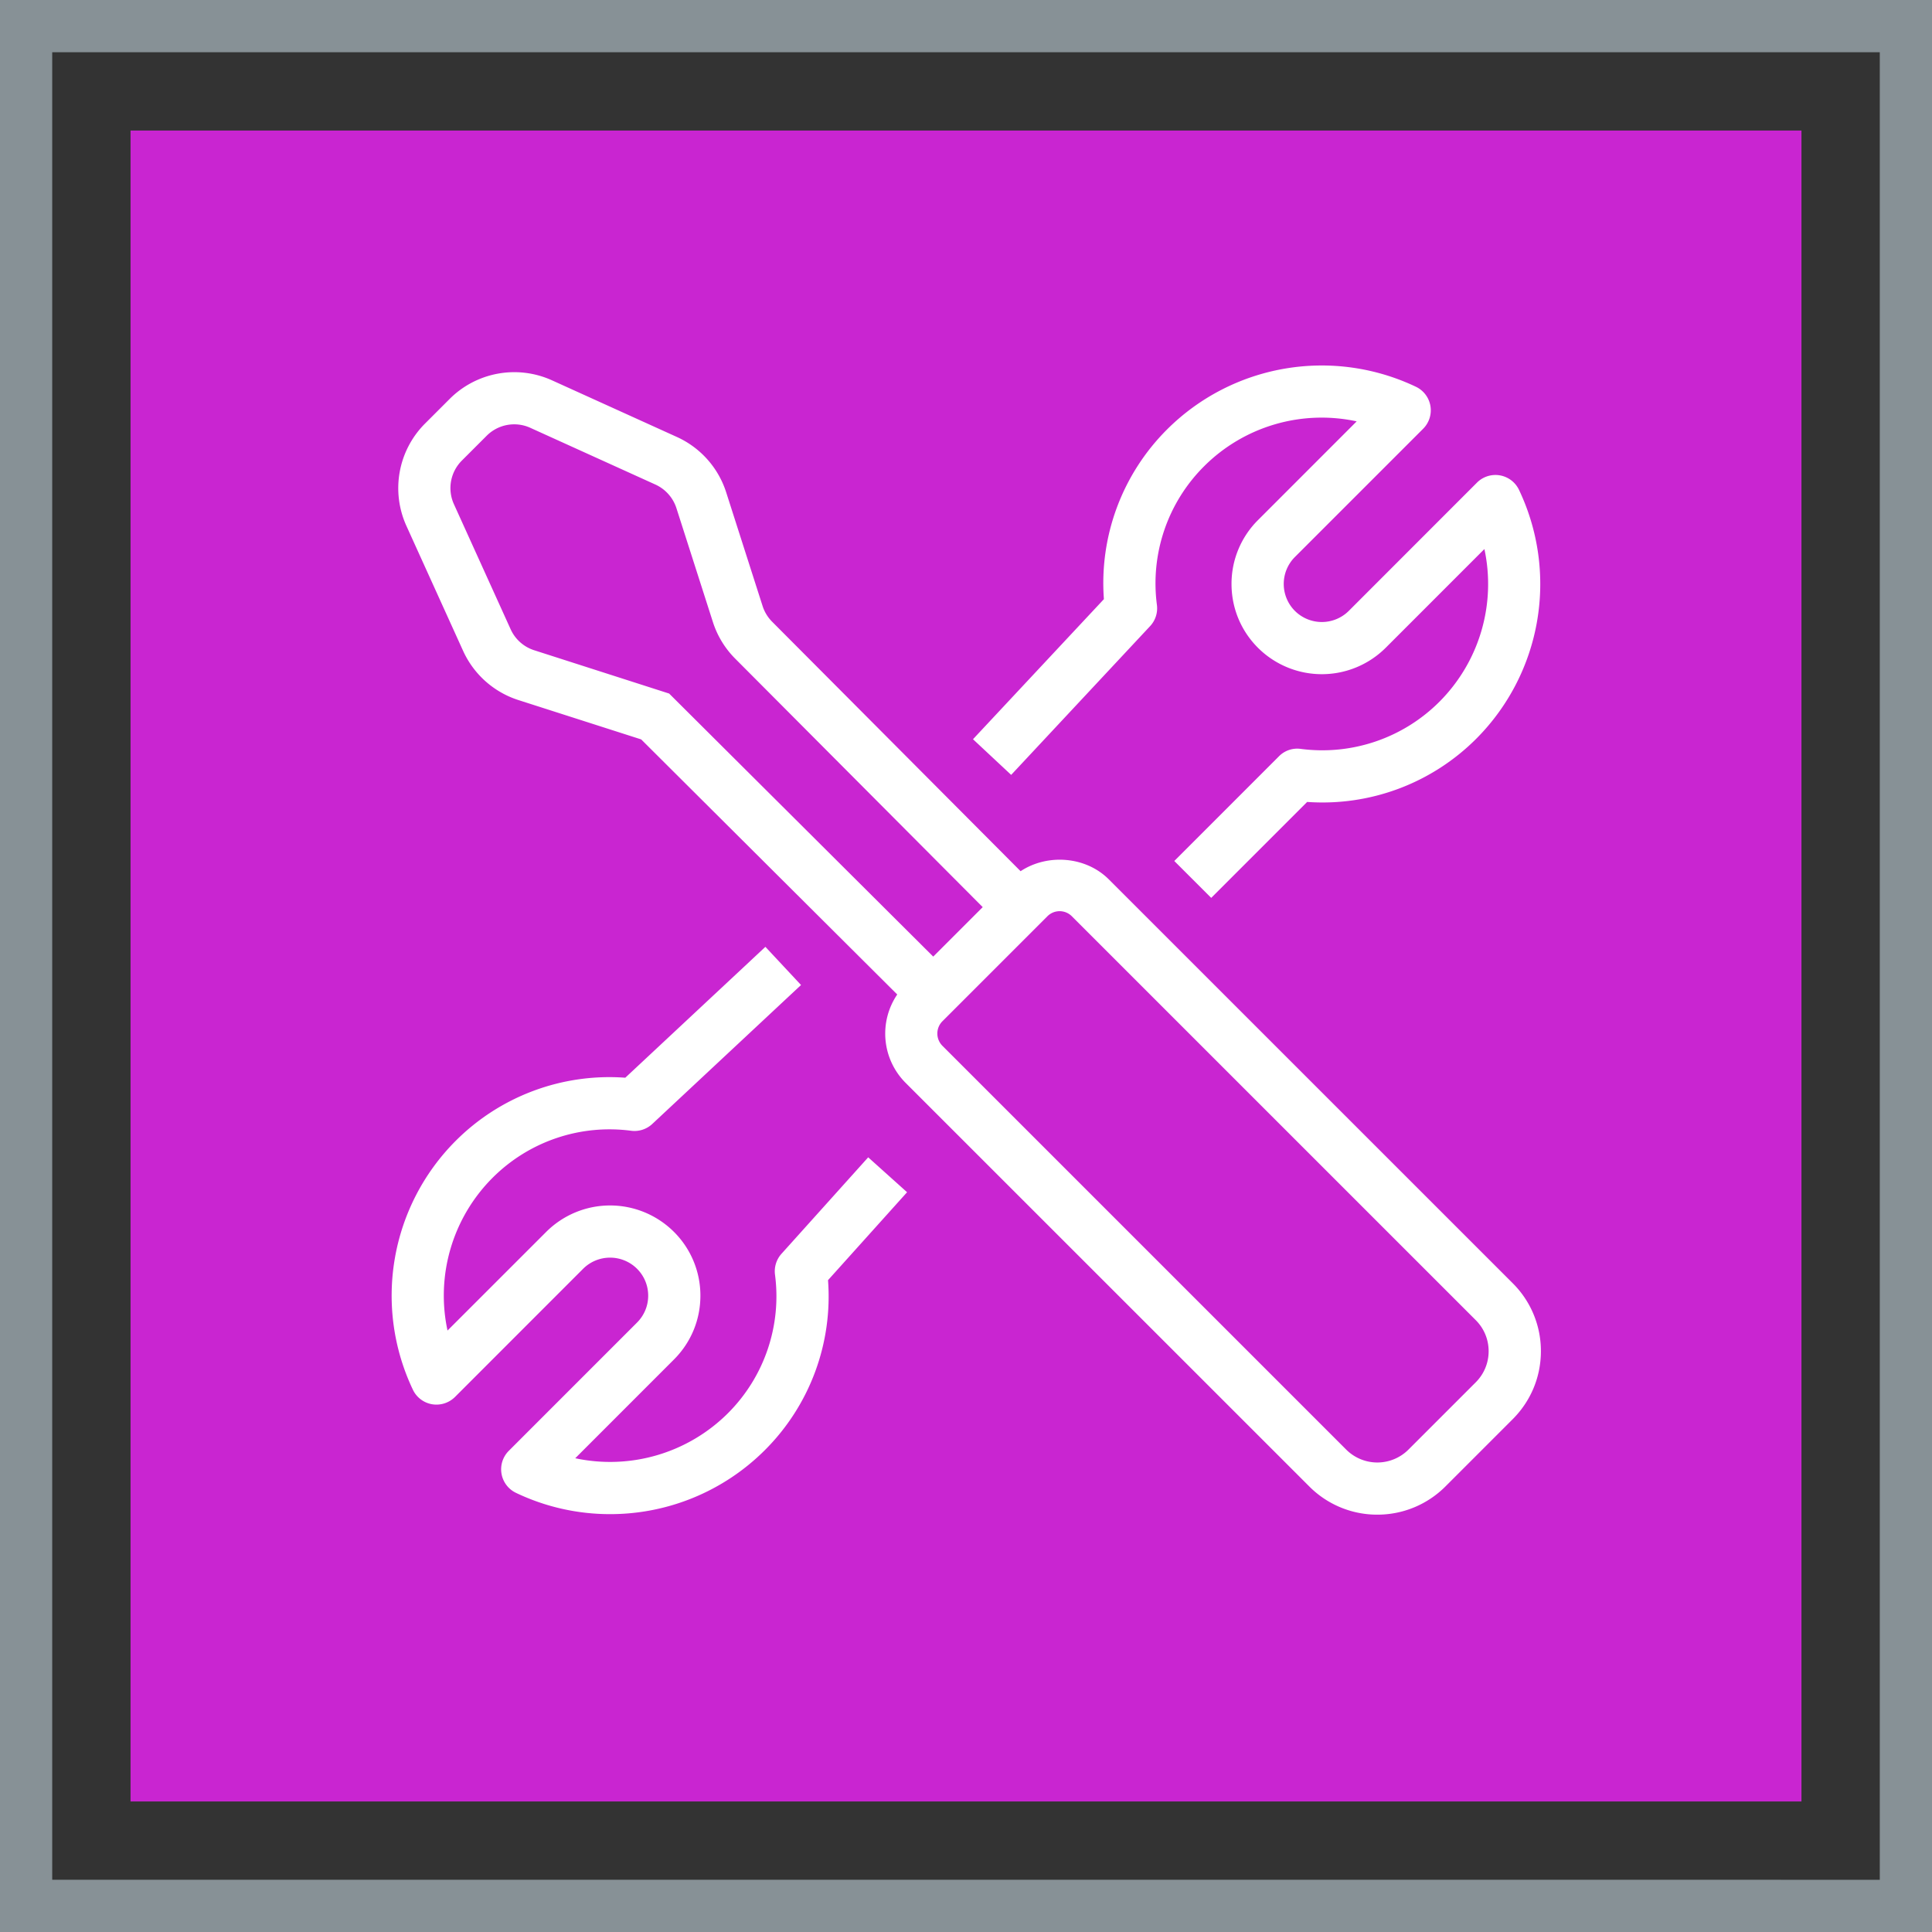 <svg xmlns="http://www.w3.org/2000/svg" viewBox="0 0 74 74"><rect x="0" y="0" width="74" height="74" fill="#333333" stroke="none"/><title>Icon-Architecture-Category/48/Developer-Tools_48</title><g fill="none" fill-rule="evenodd"><path fill="#c925d1" d="M5 5h64v64H5z"/><path stroke="#879196" stroke-width="2" d="M1 1h72v72H1z"/><path fill="#fff" d="M57.018 51.755c0-.45-.175-.872-.493-1.19L41.056 35.097a.66.66 0 0 0-.94 0l-4.02 4.02a.666.666 0 0 0 .001.94l15.468 15.468a1.686 1.686 0 0 0 2.38 0l2.58-2.58c.317-.318.493-.74.493-1.19M25.63 26.565 35.745 36.64l1.895-1.895-9.483-9.52a3.5 3.5 0 0 1-.85-1.396l-1.4-4.37a1.5 1.5 0 0 0-.802-.899l-4.798-2.176a1.49 1.49 0 0 0-1.663.303l-.957.957a1.49 1.49 0 0 0-.303 1.663l2.176 4.798c.173.381.5.672.898.8zM57.94 49.15a3.66 3.66 0 0 1 1.08 2.604c0 .983-.385 1.908-1.08 2.604l-2.58 2.58a3.68 3.68 0 0 1-2.604 1.077 3.67 3.67 0 0 1-2.604-1.077L34.682 41.471a2.67 2.67 0 0 1-.316-3.38l-9.807-9.77-4.712-1.51a3.5 3.5 0 0 1-2.108-1.879l-2.177-4.799a3.5 3.5 0 0 1 .711-3.903l.957-.957a3.5 3.5 0 0 1 3.903-.71l4.798 2.176a3.5 3.5 0 0 1 1.88 2.108l1.4 4.372c.072.222.198.428.364.595l9.516 9.555c1.025-.677 2.493-.574 3.38.314zm-19.21-19.47 5.321-5.697c.203-.217.3-.513.262-.809a6.33 6.33 0 0 1 1.808-5.316 6.37 6.37 0 0 1 5.843-1.719l-3.78 3.782a3.44 3.44 0 0 0-1.014 2.445c0 .924.36 1.793 1.013 2.446a3.465 3.465 0 0 0 4.892 0l3.781-3.782a6.38 6.38 0 0 1-1.719 5.844 6.34 6.34 0 0 1-5.317 1.81.98.98 0 0 0-.833.284l-4.009 4.01 1.414 1.413 3.675-3.675a8.32 8.32 0 0 0 6.484-2.428 8.39 8.39 0 0 0 1.63-9.526 1 1 0 0 0-1.609-.277l-4.91 4.913a1.463 1.463 0 0 1-2.065 0 1.46 1.46 0 0 1 0-2.063l4.912-4.912a.999.999 0 0 0-.276-1.609 8.39 8.39 0 0 0-9.527 1.63 8.31 8.31 0 0 0-2.424 6.505l-5.014 5.365zm-3.987 15.985-3.028 3.368a8.31 8.31 0 0 1-2.425 6.516 8.38 8.38 0 0 1-5.922 2.446 8.35 8.35 0 0 1-3.604-.815 1 1 0 0 1-.276-1.61l4.911-4.912c.276-.276.428-.642.428-1.03 0-.39-.152-.756-.428-1.032a1.463 1.463 0 0 0-2.063 0l-4.91 4.912a1.01 1.01 0 0 1-.877.278 1 1 0 0 1-.733-.554 8.39 8.39 0 0 1 1.63-9.527 8.32 8.32 0 0 1 6.504-2.426l5.366-5.013 1.365 1.462-5.696 5.321a1 1 0 0 1-.809.262 6.33 6.33 0 0 0-5.316 1.808 6.38 6.38 0 0 0-1.719 5.844l3.781-3.78a3.463 3.463 0 0 1 4.891 0 3.44 3.44 0 0 1 1.014 2.444c0 .924-.36 1.793-1.014 2.446l-3.78 3.781a6.39 6.39 0 0 0 5.843-1.719 6.33 6.33 0 0 0 1.808-5.316 1 1 0 0 1 .248-.795l3.322-3.696z"/></g></svg>